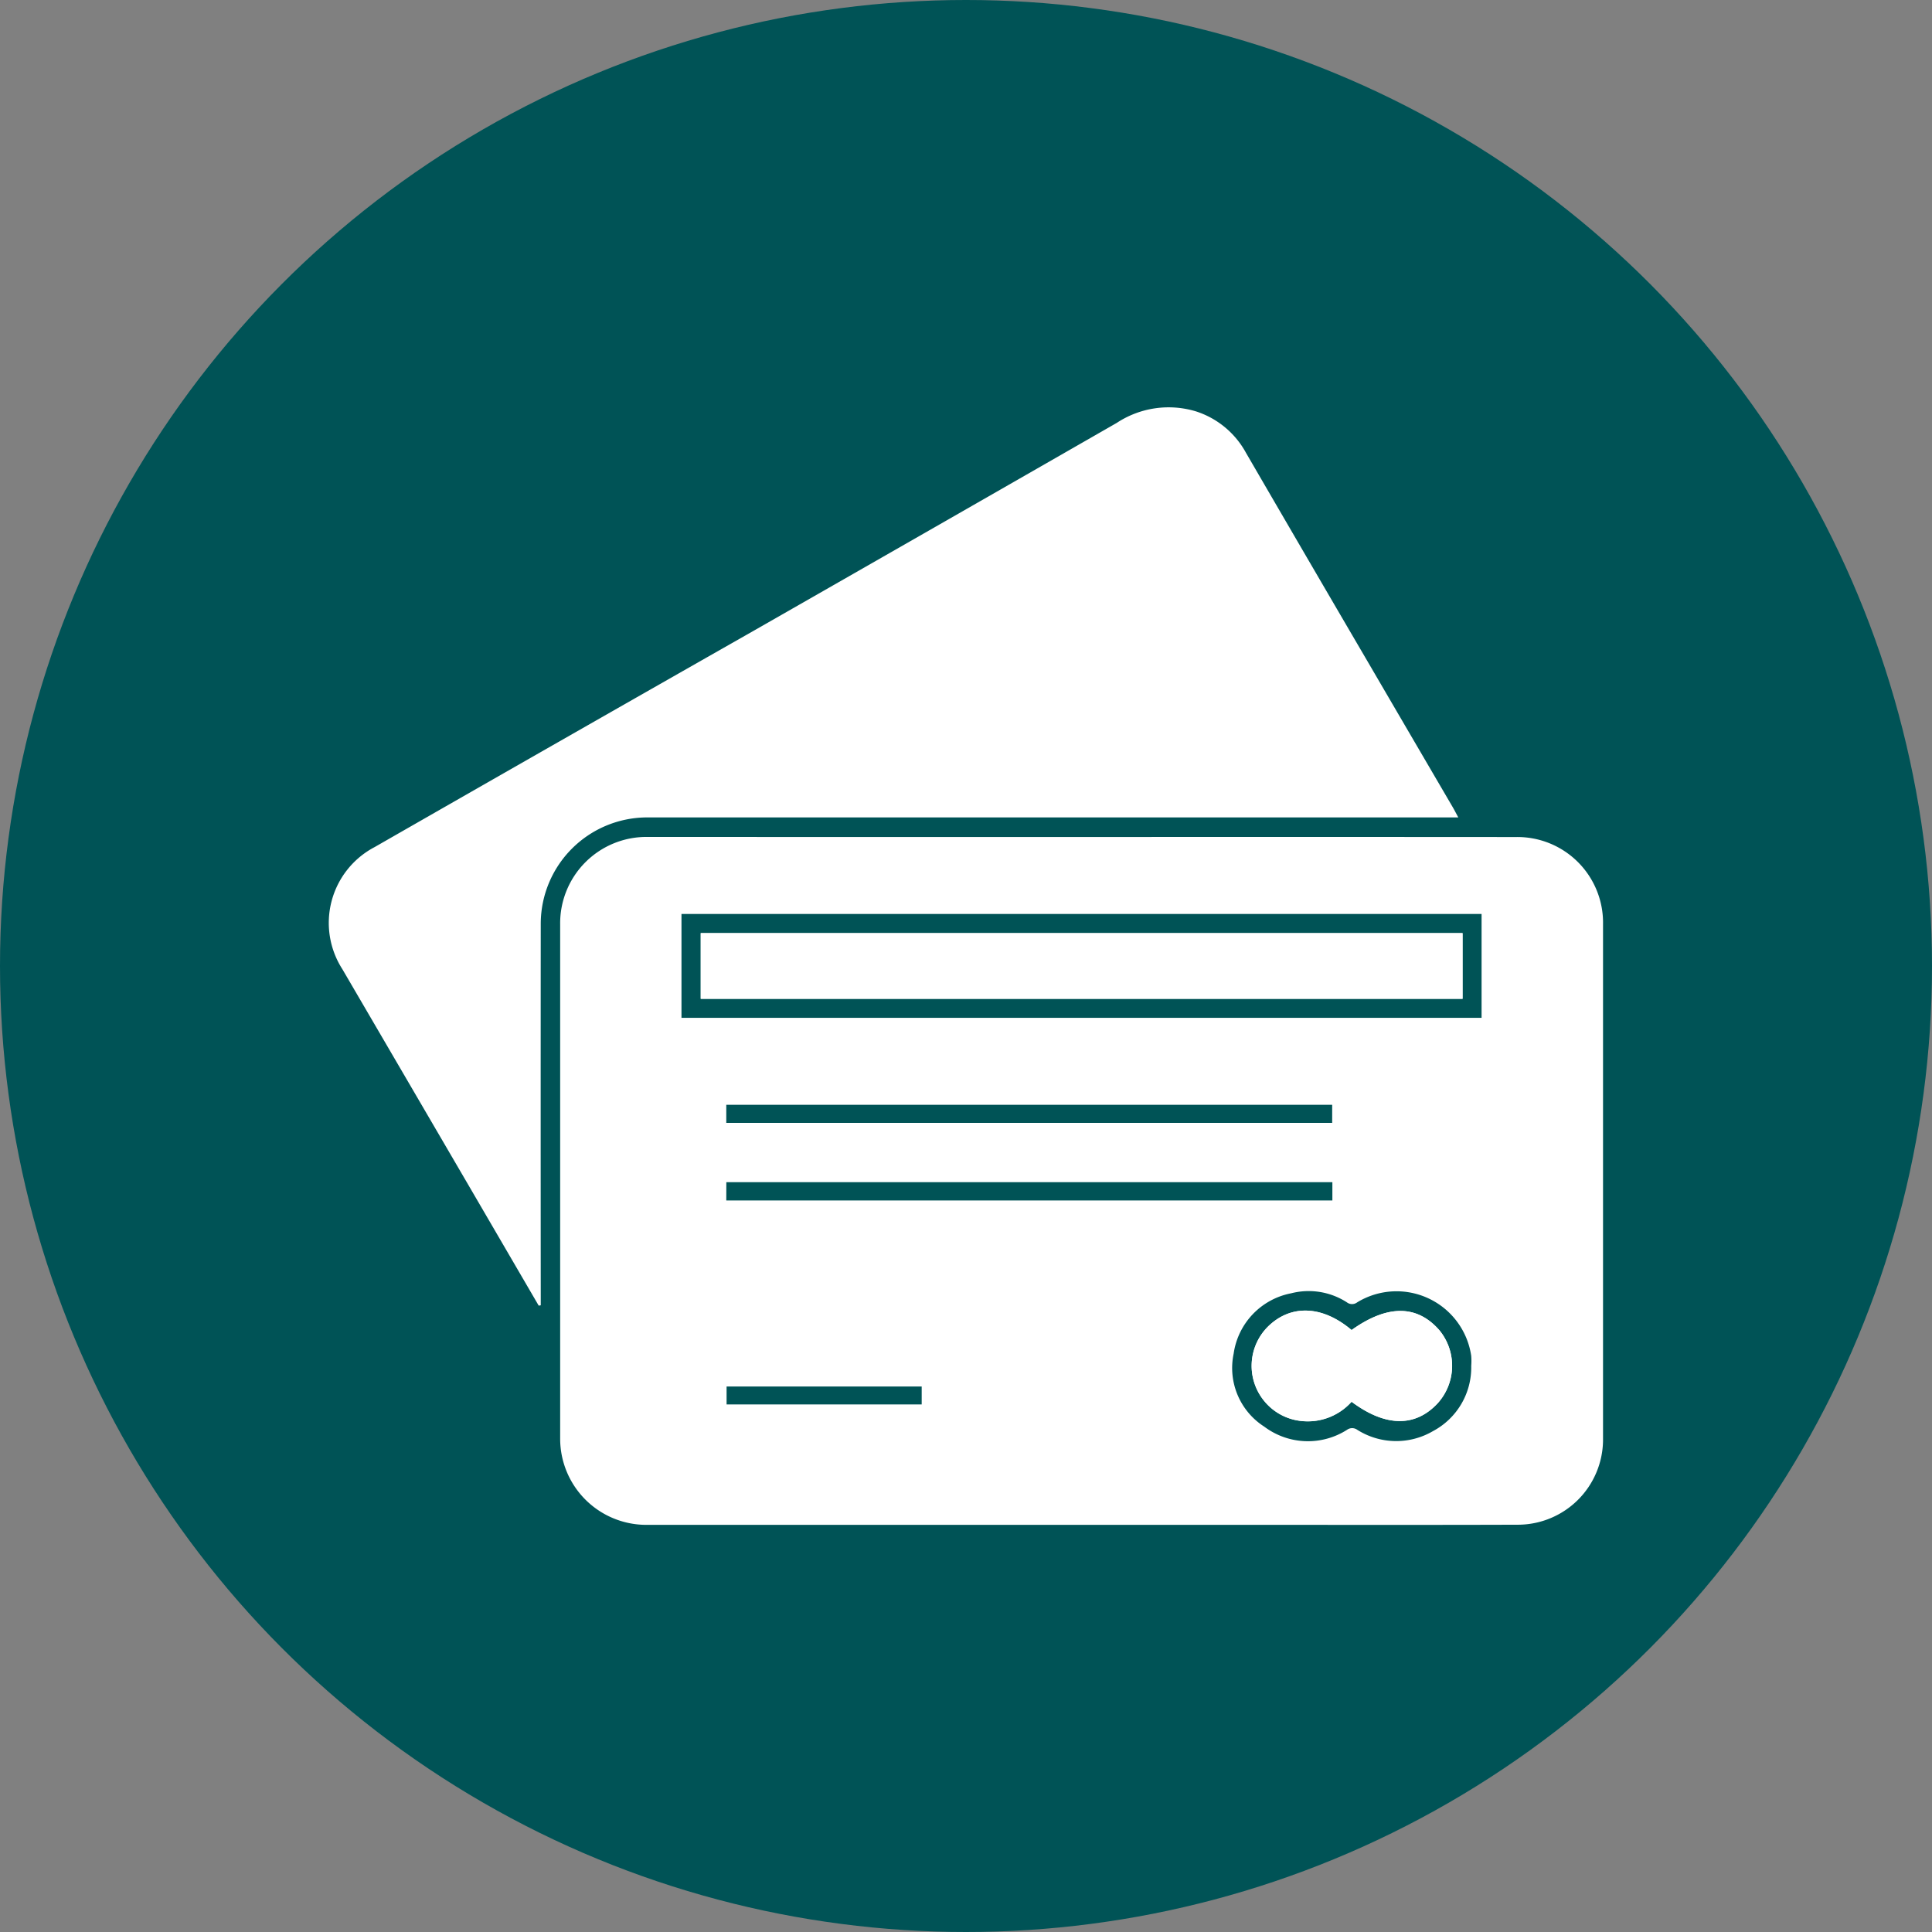 <svg xmlns="http://www.w3.org/2000/svg" width="101" height="101" viewBox="0 0 101 101"><rect x="0" y="0" width="101" height="101" fill="#808080" stroke="none"/><g transform="translate(-1256 -3155)"><circle cx="50.5" cy="50.5" r="50.5" transform="translate(1256 3155)" fill="#005356"/><g transform="translate(929.336 4152.83)"><g transform="translate(343.861 -976.548)"><path d="M510.416-681.651H487.594a4.505,4.505,0,0,1-4.463-4.484q0-13.45,0-26.9a4.512,4.512,0,0,1,4.59-4.578q16.01.006,32.019,0,6.682,0,13.363.005a4.477,4.477,0,0,1,4.546,4.569q0,13.493,0,26.986a4.457,4.457,0,0,1-4.408,4.395c-4.541.016-9.082.007-13.623.007Zm-20.943-26.506H531.3v-5.428H489.473Zm41.286,18.193a3.333,3.333,0,0,0,0-.519,3.946,3.946,0,0,0-5.961-2.8.443.443,0,0,1-.539,0,3.683,3.683,0,0,0-2.913-.473,3.75,3.75,0,0,0-3.007,3.157,3.638,3.638,0,0,0,1.6,3.814,3.8,3.8,0,0,0,4.327.166.457.457,0,0,1,.536,0,3.808,3.808,0,0,0,3.961.066A3.767,3.767,0,0,0,530.759-689.964Zm-38.944-12.7h31.675v-.945H491.815Zm0,4.055H523.5v-.956H491.818Zm10.216,9.727h-10.2v.936h10.2Z" transform="translate(-471.044 740.084)" fill="#fff"/><path d="M354.826-929.575q-1.8-3.088-3.6-6.176-3.332-5.708-6.665-11.415a4.476,4.476,0,0,1,1.692-6.383q9.89-5.666,19.8-11.3,9.5-5.427,18.992-10.873a4.927,4.927,0,0,1,4.147-.6,4.565,4.565,0,0,1,2.606,2.16q3.156,5.434,6.329,10.858,2.239,3.836,4.482,7.671c.092.158.174.321.291.536h-3.341q-19.567,0-39.133,0a5.569,5.569,0,0,0-5.493,5.52q-.008,9.74,0,19.48v.505Z" transform="translate(-343.861 976.548)" fill="#fff"/><path d="M567.82-656.227h39.827v-3.435H567.82Z" transform="translate(-548.385 687.16)" fill="#fff"/><path d="M904.917-431.249c-1.525-1.29-3.172-1.354-4.367-.186a2.894,2.894,0,0,0-.225,3.863,2.881,2.881,0,0,0,1.917,1.07,3.071,3.071,0,0,0,2.674-1c1.774,1.324,3.338,1.34,4.51.07a2.925,2.925,0,0,0,.08-3.809C908.34-432.576,906.79-432.585,904.917-431.249Z" transform="translate(-851.457 479.498)" fill="#fff"/><path d="M607.647-659.661v3.435H567.82v-3.435" transform="translate(-548.385 687.16)" fill="#fff"/><path d="M904.917-431.249c1.873-1.337,3.423-1.327,4.59.012a2.925,2.925,0,0,1-.08,3.809c-1.172,1.27-2.736,1.254-4.51-.07a3.071,3.071,0,0,1-2.674,1,2.881,2.881,0,0,1-1.917-1.07,2.894,2.894,0,0,1,.225-3.863C901.745-432.6,903.392-432.539,904.917-431.249Z" transform="translate(-851.457 479.498)" fill="#fff"/></g></g></g></svg>